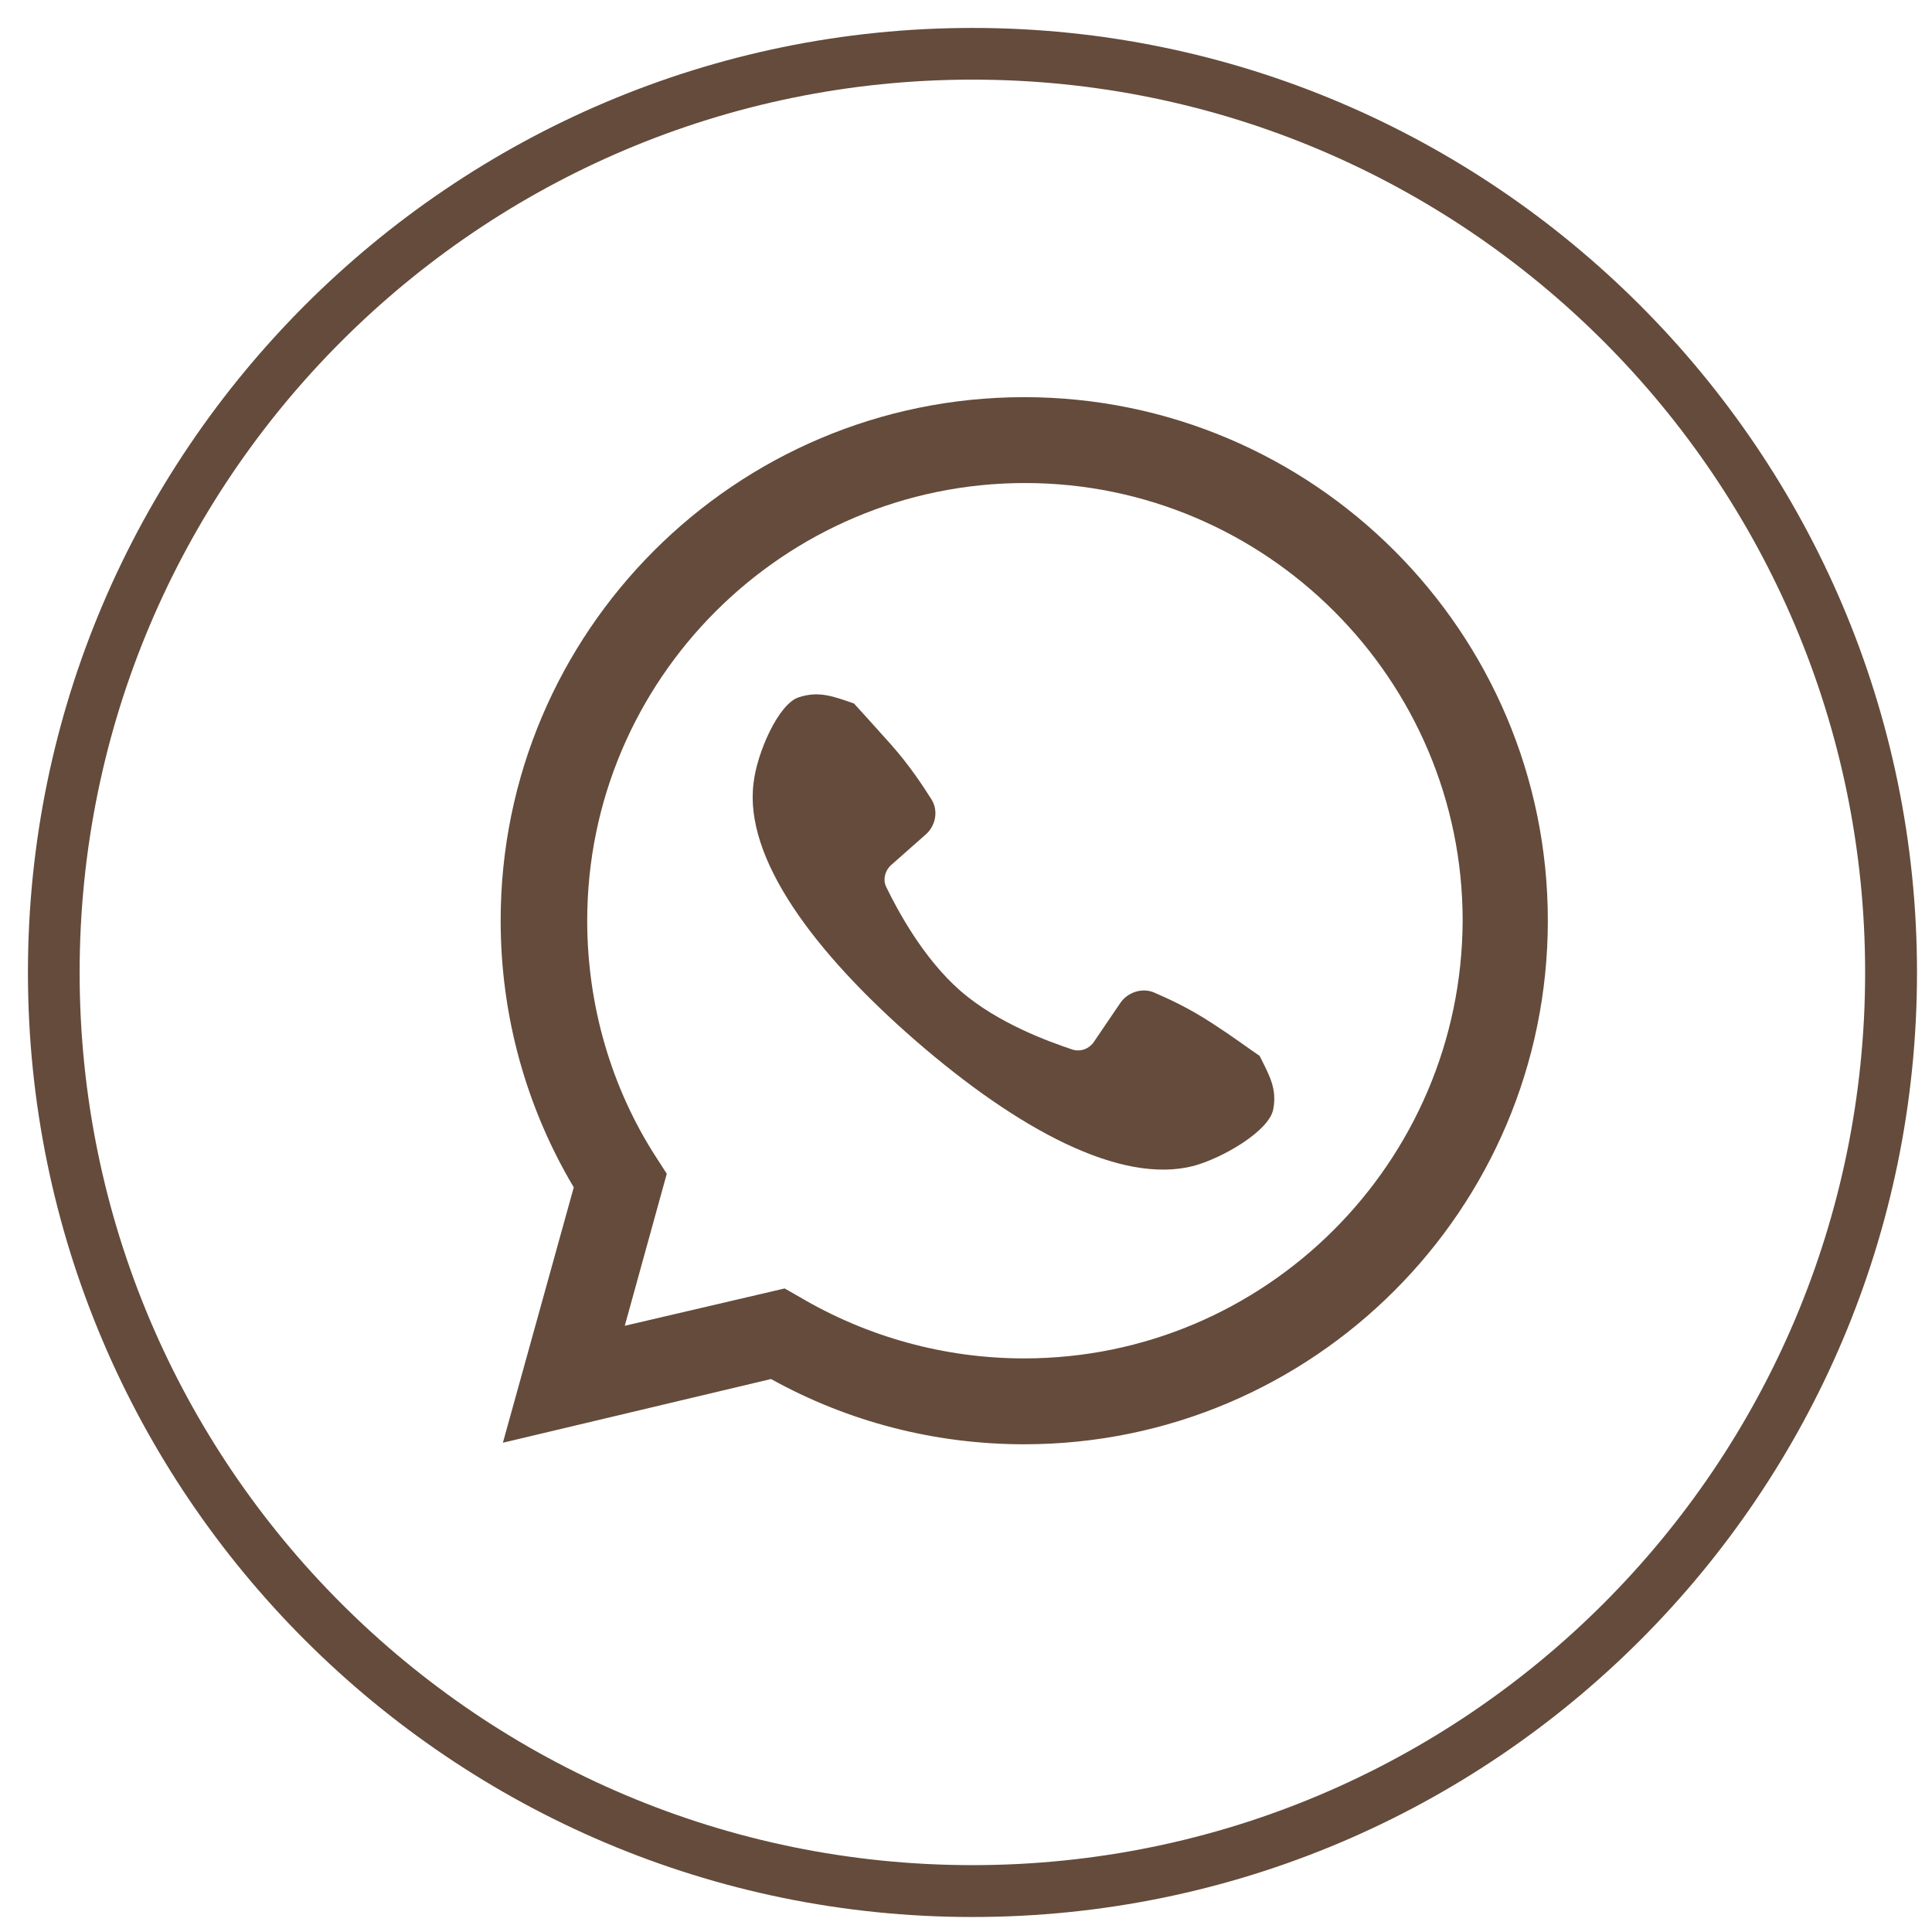 <svg xmlns="http://www.w3.org/2000/svg" xmlns:xlink="http://www.w3.org/1999/xlink" width="45" zoomAndPan="magnify" viewBox="0 0 33.75 33.75" height="45" preserveAspectRatio="xMidYMid meet" version="1.0"><defs><clipPath id="50ec5bc004"><path d="M 0.488 0.488 L 33.488 0.488 L 33.488 33.488 L 0.488 33.488 Z M 0.488 0.488 " clip-rule="nonzero"/></clipPath></defs><path fill="#644b3b" d="M 17.891 6.938 C 12.844 6.938 8.746 11.039 8.746 16.082 C 8.746 17.738 9.188 19.336 10.023 20.742 L 8.785 25.203 L 13.469 24.09 C 14.82 24.84 16.336 25.23 17.891 25.23 C 22.938 25.23 27.039 21.129 27.039 16.082 C 27.039 11.039 22.938 6.938 17.891 6.938 Z M 17.891 23.73 C 16.5 23.73 15.152 23.355 13.973 22.66 L 13.707 22.508 L 10.914 23.16 L 11.648 20.504 L 11.469 20.227 C 10.676 19.004 10.258 17.559 10.258 16.082 C 10.258 11.871 13.691 8.438 17.906 8.438 C 22.117 8.438 25.551 11.871 25.551 16.082 C 25.535 20.309 22.102 23.73 17.891 23.73 Z M 17.891 23.73 " fill-opacity="1" fill-rule="nonzero"/><path fill="#644b3b" d="M 22.242 19.379 C 22.172 19.754 21.367 20.227 20.852 20.367 C 19.574 20.699 17.781 19.727 16 18.184 C 14.207 16.625 12.996 14.984 13.164 13.68 C 13.219 13.164 13.598 12.289 13.957 12.18 C 14.305 12.066 14.555 12.164 14.918 12.289 C 15.098 12.484 15.32 12.734 15.57 13.012 C 15.902 13.387 16.125 13.734 16.277 13.973 C 16.391 14.164 16.348 14.414 16.18 14.57 L 15.57 15.109 C 15.457 15.207 15.418 15.375 15.484 15.5 C 15.68 15.902 16.125 16.738 16.777 17.309 C 17.434 17.879 18.32 18.195 18.738 18.336 C 18.879 18.379 19.031 18.32 19.113 18.195 L 19.574 17.516 C 19.699 17.336 19.949 17.25 20.156 17.336 C 20.406 17.445 20.781 17.613 21.199 17.891 C 21.52 18.098 21.781 18.293 22.004 18.445 C 22.172 18.781 22.312 19.016 22.242 19.379 Z M 22.242 19.379 " fill-opacity="1" fill-rule="nonzero"/><g clip-path="url(#50ec5bc004)"><path fill="#644b3b" d="M 16.988 33.488 C 7.898 33.488 0.488 26.094 0.488 16.988 C 0.488 7.898 7.898 0.488 16.988 0.488 C 26.078 0.488 33.488 7.898 33.488 16.988 C 33.488 26.094 26.094 33.488 16.988 33.488 Z M 16.988 1.391 C 8.383 1.391 1.391 8.383 1.391 16.988 C 1.391 25.594 8.383 32.582 16.988 32.582 C 25.594 32.582 32.582 25.594 32.582 16.988 C 32.582 8.383 25.594 1.391 16.988 1.391 Z M 16.988 1.391 " fill-opacity="1" fill-rule="nonzero"/></g></svg>